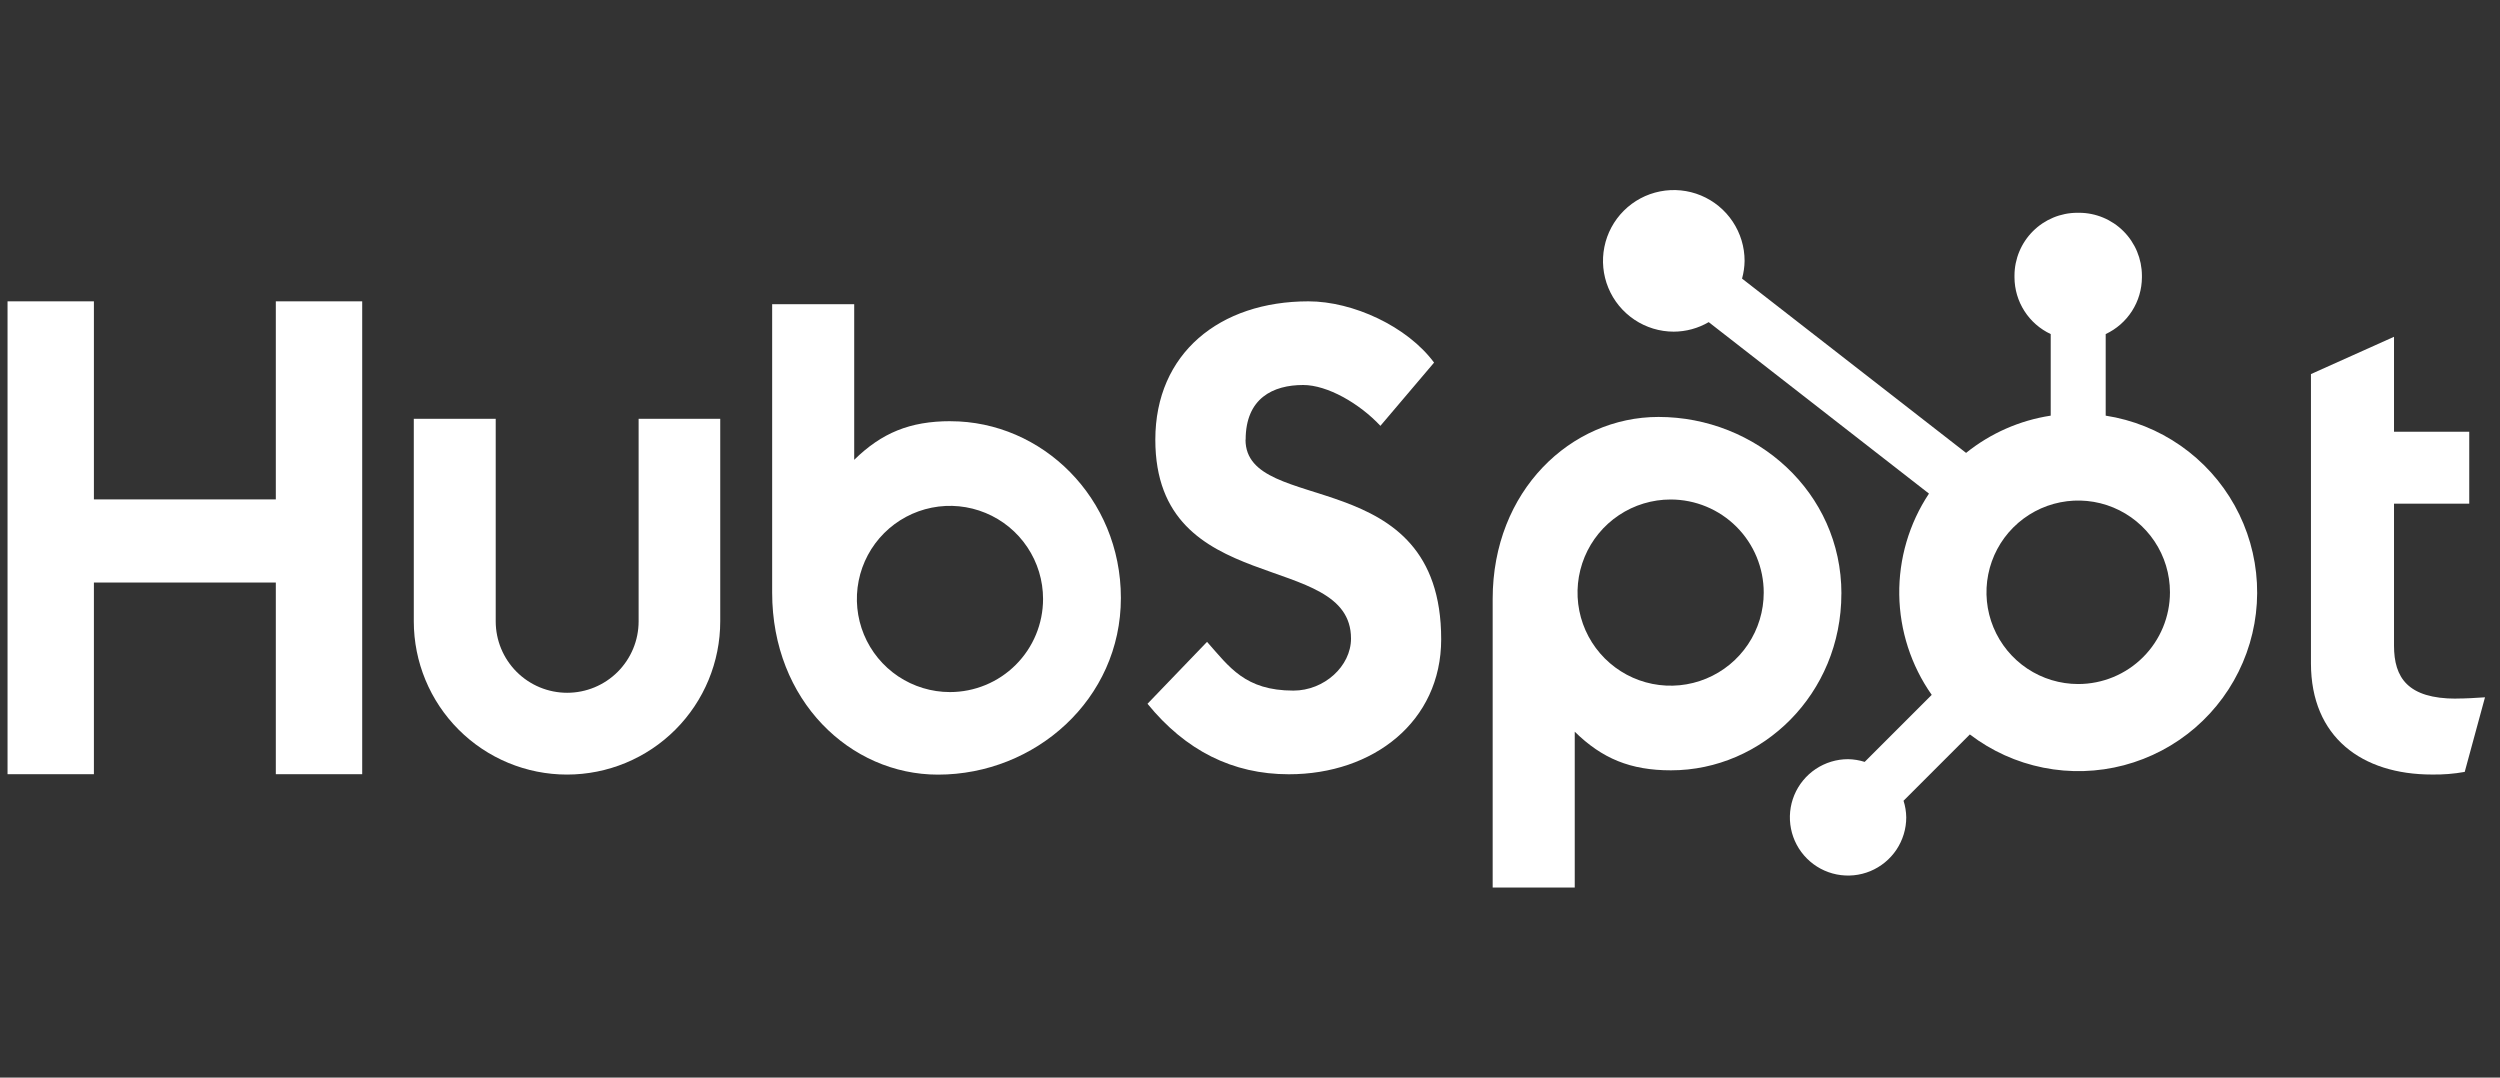 <svg width="116" height="50" viewBox="0 0 116 50" fill="none" xmlns="http://www.w3.org/2000/svg">
<rect x="0" y="0" width="116" height="50" fill="#333333" stroke="none"/>
<g clip-path="url(#clip0_1904_22744)">
<path d="M12.798 13.982V23.173H4.357V13.982H0.35V35.922H4.357V27.03H12.798V35.922H16.806V13.982H12.798Z" fill="white"/>
<path d="M29.632 28.83C29.632 29.709 29.282 30.552 28.661 31.174C28.039 31.796 27.196 32.145 26.316 32.145C25.437 32.145 24.594 31.796 23.972 31.174C23.35 30.552 23.001 29.709 23.001 28.83V19.432H19.2V28.83C19.2 30.715 19.949 32.524 21.282 33.857C22.615 35.191 24.424 35.94 26.309 35.94C28.195 35.94 30.004 35.191 31.337 33.857C32.67 32.524 33.419 30.715 33.419 28.83V19.432H29.632V28.83Z" fill="white"/>
<path d="M57.798 20.401C57.798 18.474 59.072 17.864 60.468 17.864C61.593 17.864 63.08 18.72 64.051 19.759L66.541 16.825C65.298 15.144 62.777 13.982 60.713 13.982C56.59 13.982 53.607 16.397 53.607 20.401C53.607 27.829 62.687 25.473 62.687 29.629C62.687 30.912 61.442 32.044 60.016 32.044C57.768 32.044 57.04 30.945 56.007 29.782L53.244 32.655C55.011 34.825 57.191 35.926 59.802 35.926C63.72 35.926 66.871 33.482 66.871 29.661C66.871 21.414 57.792 23.976 57.792 20.401" fill="white"/>
<path d="M113.967 32.417C111.72 32.417 111.082 31.445 111.082 29.957V23.369H114.573V20.031H111.082V15.627L107.228 17.357V30.776C107.228 34.208 109.596 35.938 112.843 35.938C113.353 35.947 113.862 35.906 114.363 35.816L115.304 32.355C114.88 32.384 114.393 32.413 113.967 32.413" fill="white"/>
<path d="M44.102 19.543C42.219 19.543 40.905 20.089 39.635 21.336V14.114H35.828V27.499C35.828 32.51 39.45 35.943 43.521 35.943C48.037 35.943 52.009 32.449 52.009 27.745C52.009 23.099 48.353 19.545 44.102 19.545V19.543ZM44.078 32.112C43.224 32.112 42.389 31.858 41.678 31.384C40.968 30.909 40.414 30.234 40.087 29.445C39.761 28.656 39.675 27.787 39.842 26.949C40.008 26.111 40.42 25.341 41.024 24.737C41.628 24.133 42.398 23.722 43.236 23.555C44.074 23.388 44.942 23.474 45.731 23.801C46.521 24.128 47.196 24.681 47.67 25.392C48.145 26.102 48.398 26.938 48.398 27.792C48.398 28.938 47.943 30.036 47.133 30.846C46.323 31.657 45.224 32.112 44.078 32.112Z" fill="white"/>
<path d="M85.442 27.544C85.442 22.831 81.478 19.346 76.954 19.346C72.883 19.346 69.26 22.778 69.26 27.789V41.182H73.068V33.951C74.336 35.196 75.652 35.743 77.533 35.743C81.784 35.743 85.44 32.191 85.44 27.544H85.442ZM81.837 27.496C81.837 28.351 81.584 29.186 81.109 29.896C80.634 30.607 79.96 31.16 79.17 31.487C78.381 31.814 77.512 31.9 76.674 31.733C75.837 31.567 75.067 31.155 74.463 30.551C73.859 29.947 73.447 29.177 73.28 28.339C73.114 27.501 73.199 26.633 73.526 25.843C73.853 25.054 74.407 24.379 75.117 23.905C75.828 23.43 76.663 23.177 77.517 23.177C78.663 23.177 79.762 23.632 80.572 24.442C81.382 25.252 81.837 26.351 81.837 27.496Z" fill="white"/>
<path d="M97.704 19.286V15.501C98.204 15.267 98.628 14.896 98.925 14.431C99.223 13.966 99.382 13.426 99.385 12.873V12.785C99.382 12.014 99.075 11.274 98.529 10.728C97.984 10.183 97.244 9.875 96.473 9.873H96.384C95.613 9.875 94.873 10.183 94.328 10.728C93.782 11.274 93.474 12.014 93.472 12.785V12.873C93.475 13.426 93.634 13.966 93.932 14.431C94.229 14.896 94.653 15.267 95.153 15.501V19.286C93.715 19.506 92.36 20.102 91.226 21.014L80.831 12.927C80.905 12.66 80.945 12.385 80.949 12.108C80.95 11.458 80.758 10.823 80.397 10.282C80.037 9.741 79.525 9.32 78.925 9.07C78.325 8.821 77.664 8.755 77.027 8.881C76.389 9.007 75.804 9.319 75.344 9.778C74.884 10.237 74.57 10.822 74.443 11.459C74.315 12.096 74.379 12.757 74.627 13.357C74.875 13.958 75.296 14.471 75.836 14.833C76.375 15.195 77.01 15.388 77.66 15.389C78.231 15.387 78.791 15.234 79.284 14.947L89.504 22.903C88.583 24.292 88.103 25.926 88.126 27.592C88.149 29.258 88.674 30.879 89.632 32.242L86.521 35.352C86.272 35.273 86.012 35.23 85.75 35.226C85.216 35.226 84.694 35.385 84.25 35.681C83.806 35.978 83.46 36.4 83.255 36.893C83.051 37.386 82.998 37.929 83.102 38.453C83.206 38.977 83.463 39.458 83.841 39.835C84.218 40.213 84.699 40.47 85.223 40.574C85.747 40.678 86.29 40.625 86.783 40.421C87.276 40.216 87.698 39.87 87.995 39.426C88.291 38.982 88.45 38.46 88.45 37.926C88.446 37.664 88.404 37.404 88.324 37.155L91.401 34.078C92.405 34.845 93.572 35.373 94.811 35.62C96.05 35.868 97.33 35.829 98.552 35.507C99.774 35.184 100.906 34.587 101.862 33.761C102.818 32.934 103.573 31.9 104.068 30.737C104.564 29.575 104.787 28.314 104.721 27.052C104.655 25.79 104.302 24.559 103.688 23.455C103.074 22.35 102.215 21.4 101.178 20.678C100.141 19.955 98.953 19.48 97.704 19.286ZM96.429 31.739C95.587 31.739 94.764 31.489 94.064 31.022C93.364 30.554 92.819 29.889 92.496 29.111C92.174 28.333 92.09 27.477 92.254 26.652C92.418 25.826 92.824 25.067 93.419 24.472C94.015 23.877 94.773 23.471 95.599 23.307C96.425 23.143 97.281 23.227 98.058 23.549C98.836 23.872 99.501 24.417 99.969 25.117C100.437 25.817 100.686 26.64 100.686 27.482C100.686 28.611 100.238 29.694 99.439 30.492C98.641 31.291 97.558 31.739 96.429 31.739Z" fill="white"/>
</g>
<defs>
<clipPath id="clip0_1904_22744">
<rect width="115.299" height="48.547" fill="white" transform="translate(0.35 0.727)"/>
</clipPath>
</defs>
</svg>
